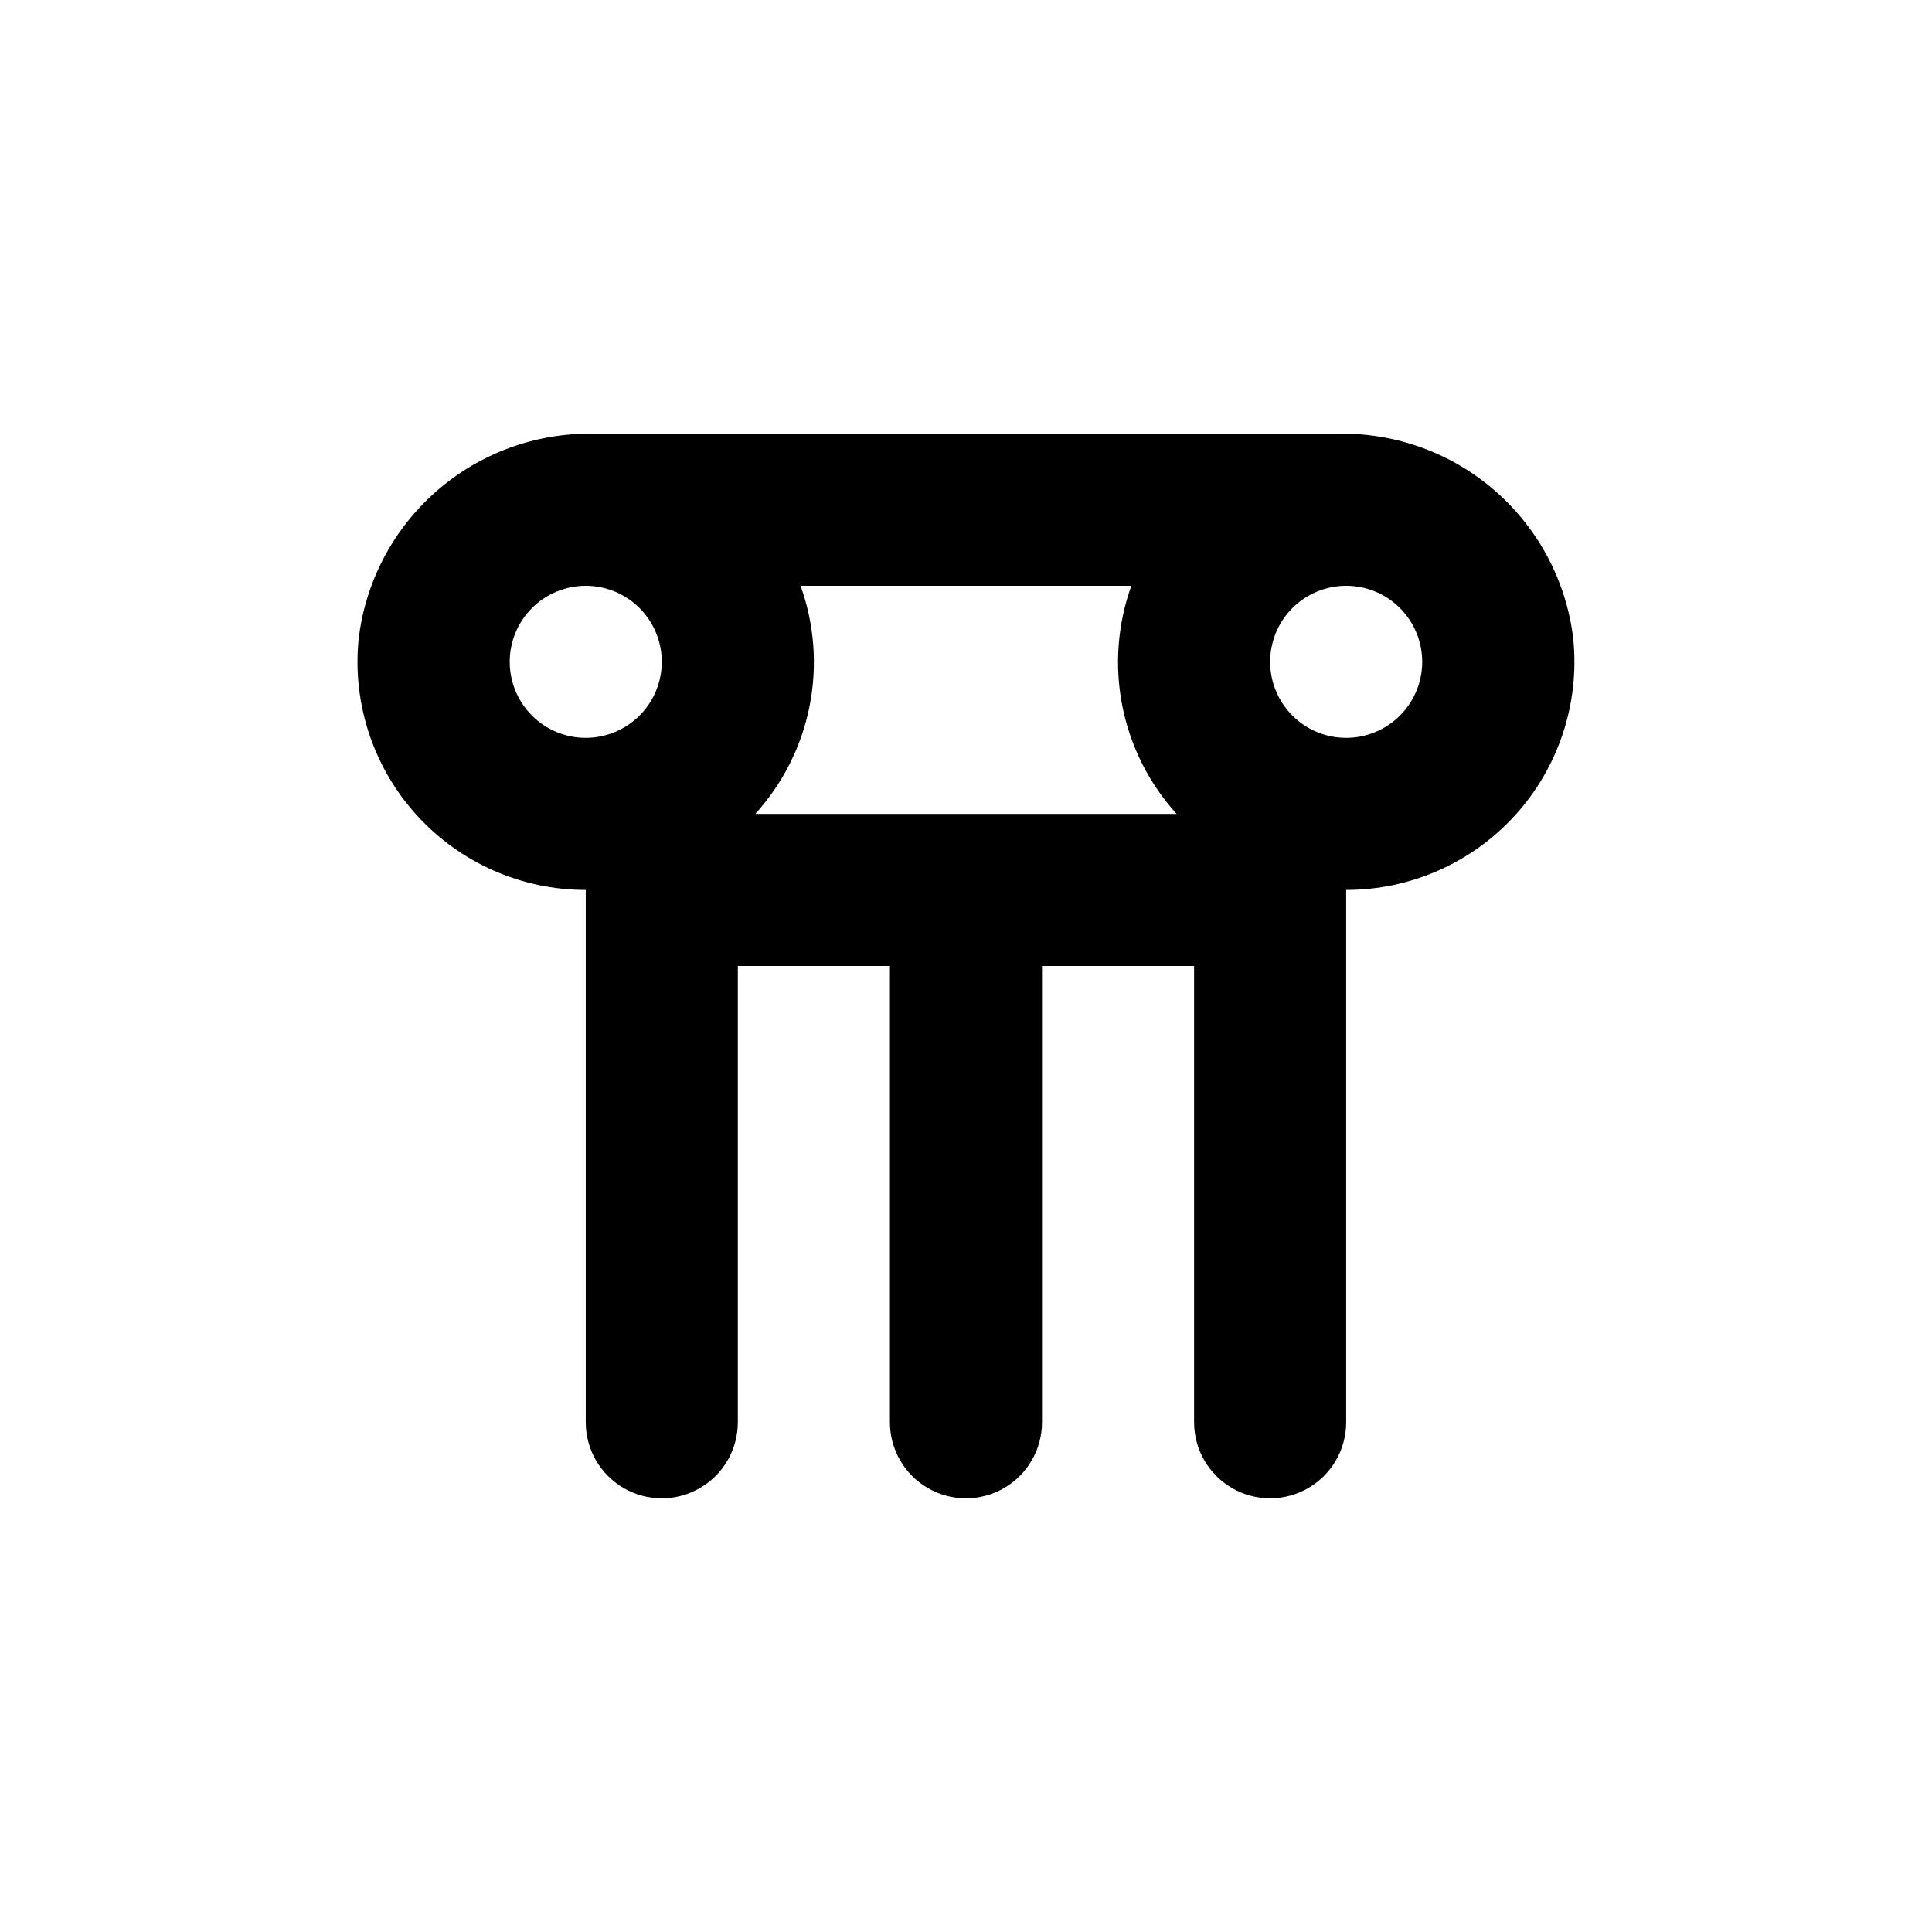 <?xml version="1.0" encoding="UTF-8"?>
<!-- Uploaded to: ICON Repo, www.svgrepo.com, Generator: ICON Repo Mixer Tools -->
<svg fill="#000000" width="800px" height="800px" version="1.1" viewBox="144 144 512 512" xmlns="http://www.w3.org/2000/svg">
 <path d="m560.96 313.54c-1.73-15.16-9.031-29.137-20.477-39.227-11.449-10.09-26.234-15.57-41.492-15.383h-198c-15.258-0.188-30.043 5.293-41.492 15.383-11.445 10.09-18.742 24.066-20.477 39.227-1.648 16.977 3.949 33.863 15.418 46.488 11.465 12.629 27.73 19.824 44.789 19.816v141.07c0 7.199 3.84 13.852 10.074 17.453 6.234 3.598 13.918 3.598 20.152 0 6.234-3.602 10.078-10.254 10.078-17.453v-120.91h40.305v120.91c0 7.199 3.84 13.852 10.074 17.453 6.234 3.598 13.918 3.598 20.152 0 6.234-3.602 10.078-10.254 10.078-17.453v-120.91h40.305v120.91c0 7.199 3.84 13.852 10.074 17.453 6.234 3.598 13.918 3.598 20.152 0 6.234-3.602 10.078-10.254 10.078-17.453v-141.07c17.055 0.008 33.32-7.188 44.789-19.816 11.465-12.625 17.062-29.512 15.414-46.488zm-261.73 26c-5.348 0-10.473-2.125-14.25-5.902-3.781-3.781-5.902-8.906-5.902-14.25 0-5.348 2.121-10.473 5.902-14.25 3.777-3.781 8.902-5.902 14.25-5.902 5.344 0 10.469 2.121 14.25 5.902 3.777 3.777 5.902 8.902 5.902 14.25 0 5.344-2.125 10.469-5.902 14.25-3.781 3.777-8.906 5.902-14.25 5.902zm44.941 20.152h-0.004c7.293-8.043 12.266-17.918 14.375-28.566 2.113-10.652 1.289-21.676-2.383-31.891h87.66c-3.672 10.215-4.496 21.238-2.383 31.891 2.113 10.648 7.082 20.523 14.375 28.566zm156.58-20.152c-5.348 0-10.473-2.125-14.25-5.902-3.781-3.781-5.902-8.906-5.902-14.25 0-5.348 2.121-10.473 5.902-14.25 3.777-3.781 8.902-5.902 14.25-5.902 5.344 0 10.469 2.121 14.25 5.902 3.777 3.777 5.902 8.902 5.902 14.25 0 5.344-2.125 10.469-5.902 14.25-3.781 3.777-8.906 5.902-14.25 5.902z"/>
</svg>
